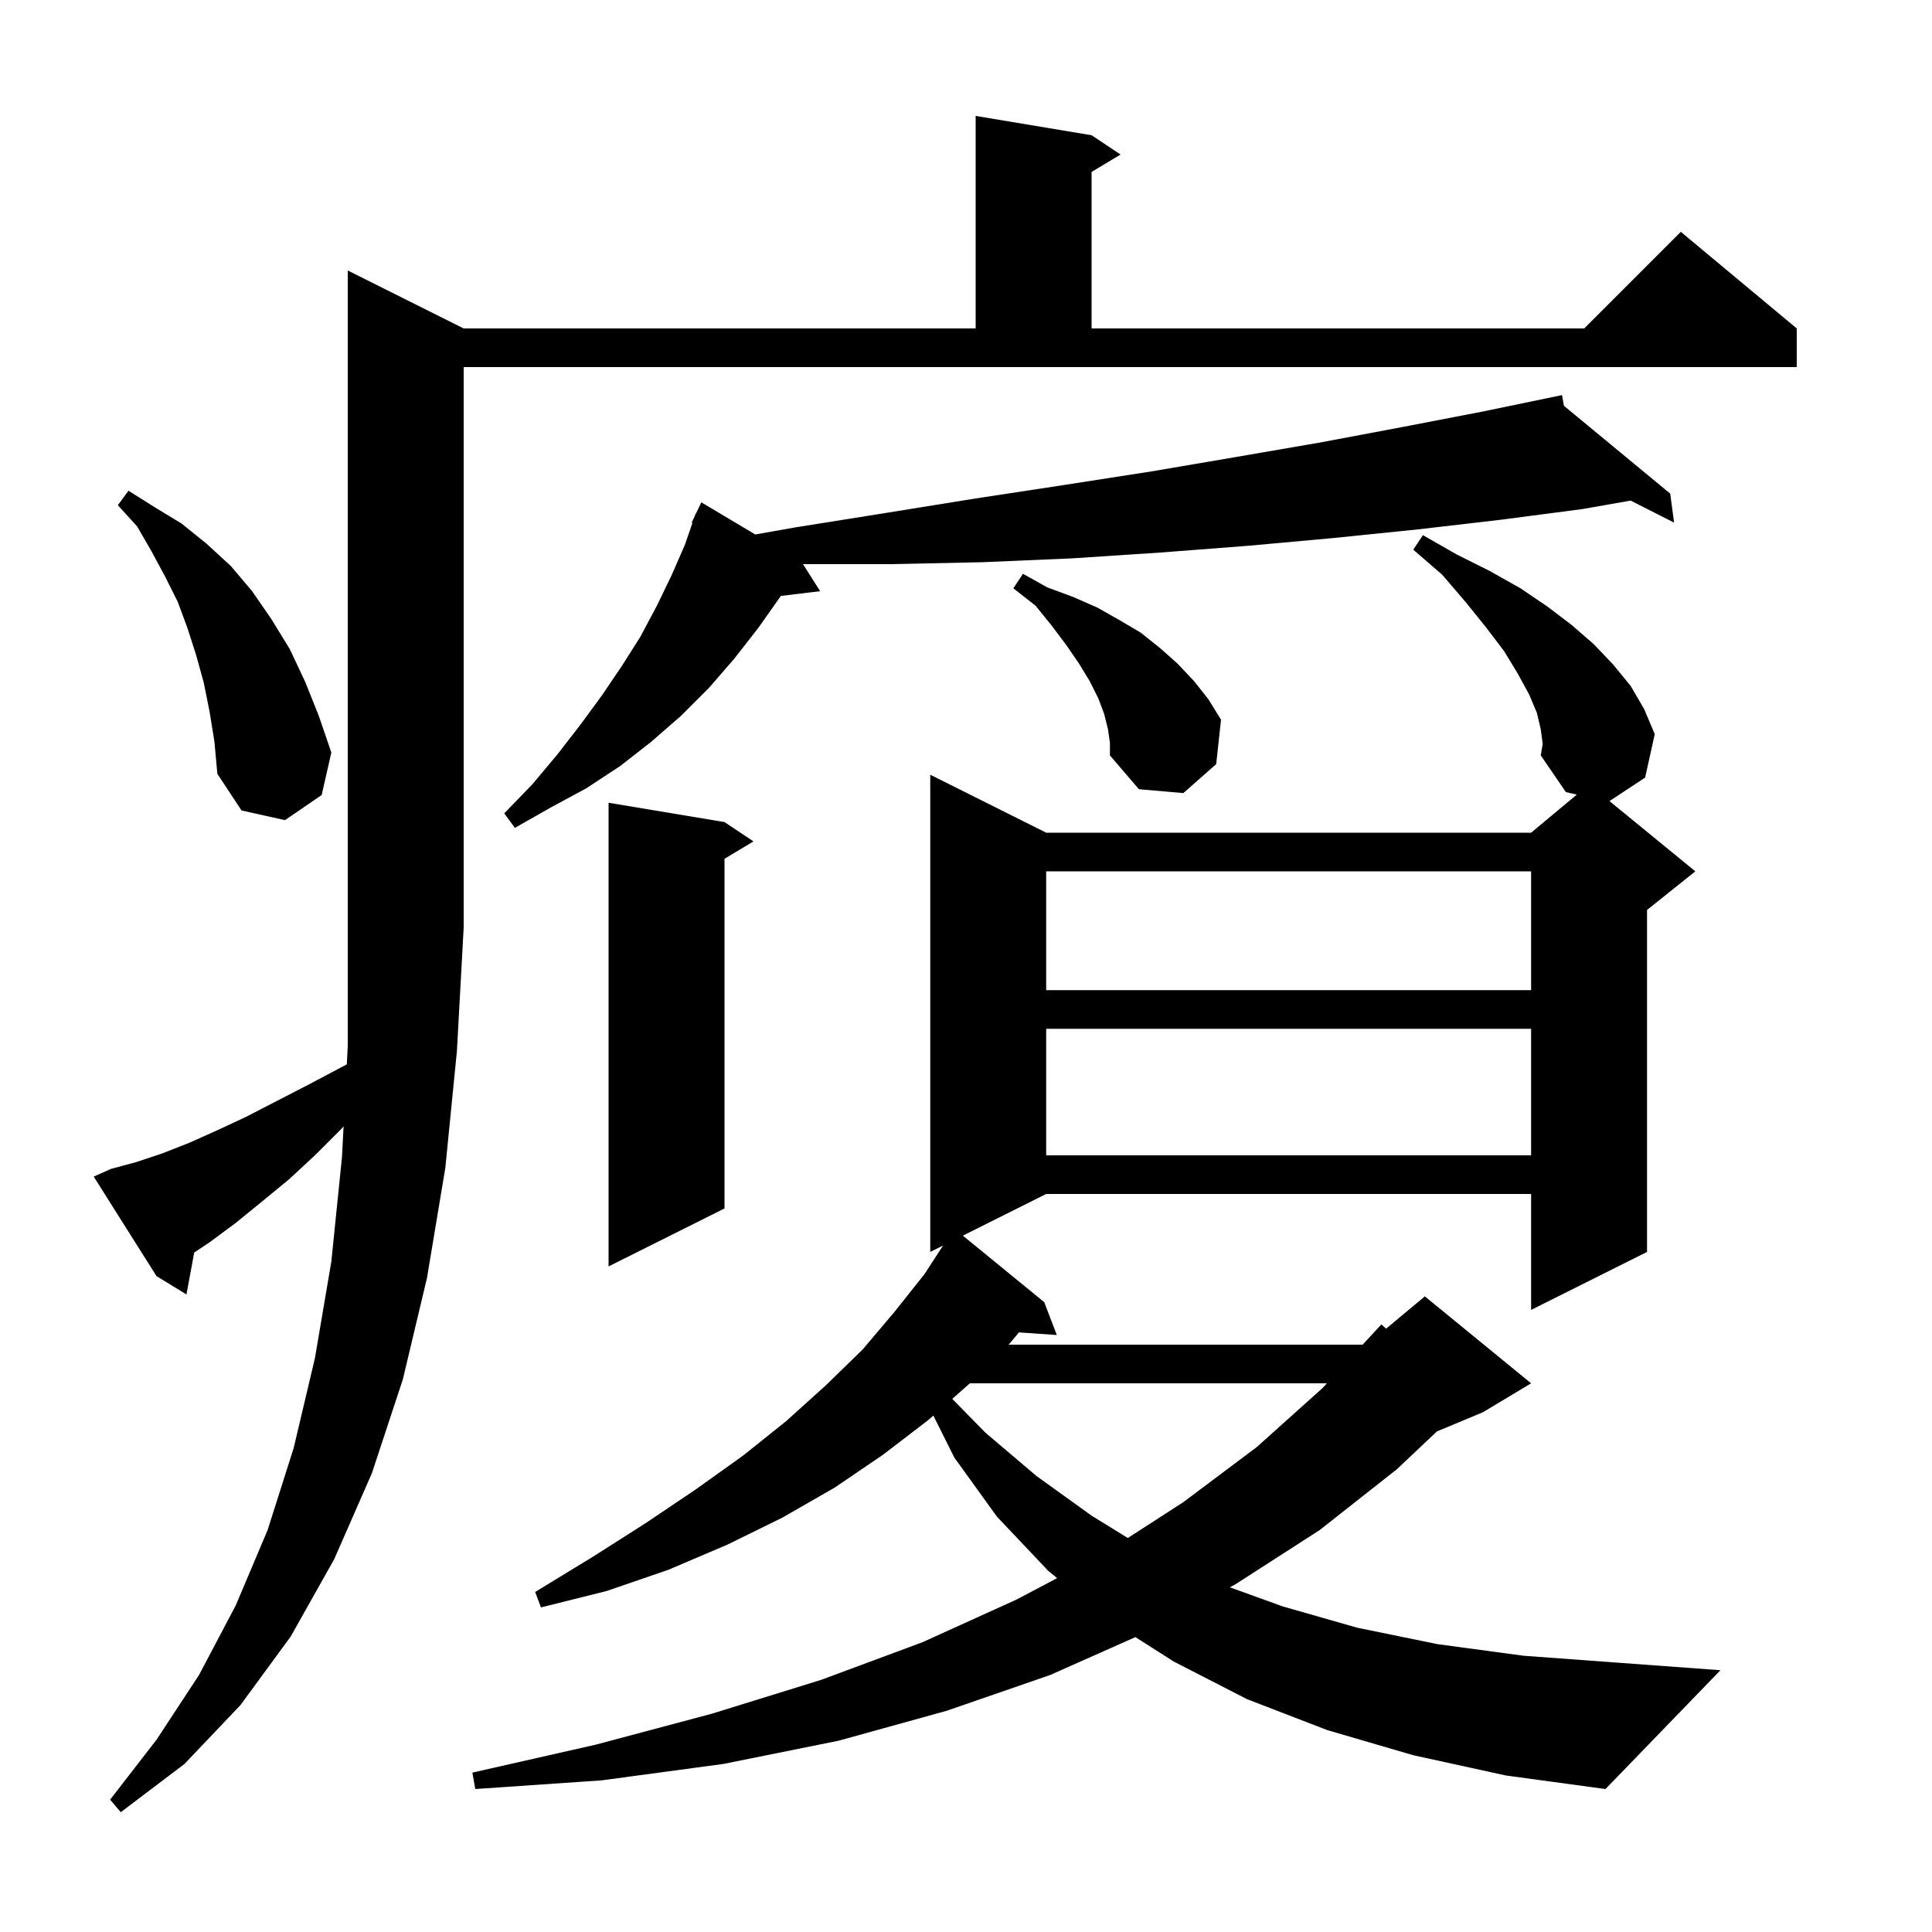 <svg xmlns="http://www.w3.org/2000/svg" xmlns:xlink="http://www.w3.org/1999/xlink" version="1.1" baseProfile="full" viewBox="0 0 200 200" width="200" height="200">
<g fill="black">
<path d="M 11.5 121.0 L 14.1 120.3 L 16.8 119.4 L 19.6 118.3 L 22.5 117.0 L 25.5 115.6 L 28.6 114.0 L 31.9 112.3 L 35.3 110.5 L 35.902 110.182 L 36.0 108.3 L 36.0 28.0 L 48.0 34.0 L 101.0 34.0 L 101.0 12.0 L 113.0 14.0 L 116.0 16.0 L 113.0 17.8 L 113.0 34.0 L 164.0 34.0 L 174.0 24.0 L 186.0 34.0 L 186.0 38.0 L 48.0 38.0 L 48.0 96.0 L 47.3 108.8 L 46.1 120.9 L 44.2 132.3 L 41.7 142.8 L 38.5 152.5 L 34.6 161.4 L 30.1 169.4 L 24.9 176.5 L 19.1 182.6 L 12.5 187.6 L 11.4 186.3 L 16.2 180.1 L 20.6 173.4 L 24.4 166.2 L 27.7 158.4 L 30.4 149.9 L 32.6 140.6 L 34.3 130.6 L 35.4 119.8 L 35.567 116.604 L 35.3 116.9 L 32.6 119.6 L 29.9 122.1 L 27.1 124.4 L 24.4 126.6 L 21.7 128.6 L 20.105 129.663 L 19.3 134.0 L 16.2 132.1 L 9.7 121.8 Z M 146.3 181.7 L 137.4 179.1 L 129.1 175.9 L 121.5 172.0 L 117.537 169.473 L 108.7 173.4 L 98.0 177.1 L 86.8 180.2 L 74.9 182.6 L 62.3 184.3 L 49.2 185.2 L 48.9 183.5 L 61.7 180.6 L 73.7 177.4 L 85.0 173.9 L 95.5 170.0 L 105.2 165.6 L 109.435 163.366 L 108.5 162.6 L 103.2 157.0 L 98.8 150.9 L 96.62 146.54 L 96.1 147.0 L 91.4 150.6 L 86.4 154.0 L 81.0 157.1 L 75.3 159.9 L 69.2 162.5 L 62.8 164.7 L 56.0 166.4 L 55.4 164.8 L 61.3 161.2 L 66.8 157.7 L 72.0 154.2 L 76.9 150.7 L 81.4 147.1 L 85.5 143.4 L 89.3 139.7 L 92.6 135.8 L 95.7 131.9 L 97.626 128.937 L 96.3 129.6 L 96.3 80.2 L 108.3 86.2 L 158.5 86.2 L 163.231 82.257 L 162.1 82.0 L 159.5 78.2 L 159.7 77.0 L 159.5 75.5 L 159.1 73.8 L 158.3 71.9 L 157.1 69.7 L 155.7 67.4 L 153.8 64.9 L 151.7 62.3 L 149.3 59.5 L 146.3 56.9 L 147.3 55.4 L 150.8 57.4 L 154.2 59.1 L 157.4 60.9 L 160.2 62.8 L 162.7 64.7 L 165.0 66.7 L 167.0 68.8 L 168.8 71.0 L 170.2 73.4 L 171.3 76.0 L 170.3 80.5 L 166.611 82.927 L 175.5 90.2 L 170.5 94.2 L 170.5 129.6 L 158.5 135.6 L 158.5 123.6 L 108.3 123.6 L 99.673 127.913 L 108.1 134.8 L 109.4 138.2 L 105.48 137.93 L 104.5 139.1 L 104.4 139.2 L 141.059 139.2 L 143.0 137.1 L 143.488 137.544 L 147.5 134.2 L 158.5 143.2 L 153.5 146.2 L 148.747 148.181 L 144.6 152.1 L 136.6 158.4 L 127.9 164.0 L 127.31 164.317 L 132.8 166.3 L 140.5 168.5 L 148.8 170.2 L 157.7 171.4 L 167.2 172.1 L 178.1 172.9 L 166.2 185.2 L 155.9 183.8 Z M 100.4 143.2 L 98.578 144.81 L 102.0 148.3 L 107.3 152.8 L 113.0 156.9 L 116.753 159.214 L 122.5 155.5 L 130.1 149.8 L 136.9 143.7 L 137.362 143.2 Z M 75.0 85.1 L 78.0 87.1 L 75.0 88.9 L 75.0 125.1 L 63.0 131.1 L 63.0 83.1 Z M 108.3 106.5 L 108.3 119.6 L 158.5 119.6 L 158.5 106.5 Z M 108.3 90.2 L 108.3 102.5 L 158.5 102.5 L 158.5 90.2 Z M 161.897 42.007 L 172.9 51.1 L 173.3 54.1 L 168.801 51.821 L 163.8 52.7 L 155.4 53.8 L 146.8 54.8 L 138.0 55.7 L 129.2 56.5 L 120.1 57.2 L 111.0 57.8 L 101.7 58.2 L 92.2 58.4 L 83.127 58.4 L 84.9 61.2 L 80.836 61.69 L 78.5 65.0 L 76.0 68.2 L 73.4 71.2 L 70.5 74.1 L 67.4 76.8 L 64.2 79.3 L 60.7 81.6 L 57.0 83.6 L 53.3 85.7 L 52.2 84.2 L 55.1 81.2 L 57.7 78.1 L 60.1 75.0 L 62.3 72.0 L 64.4 68.9 L 66.3 65.9 L 68.0 62.7 L 69.5 59.6 L 70.9 56.4 L 71.681 54.129 L 71.6 54.1 L 71.926 53.416 L 72.0 53.2 L 72.023 53.211 L 72.6 52.0 L 78.184 55.329 L 82.3 54.6 L 91.7 53.1 L 101.0 51.6 L 110.2 50.2 L 119.2 48.8 L 128.0 47.3 L 136.7 45.8 L 145.2 44.2 L 153.5 42.6 L 161.7 40.9 Z M 21.7 73.7 L 21.1 70.7 L 20.3 67.8 L 19.4 65.0 L 18.4 62.3 L 17.1 59.7 L 15.7 57.1 L 14.2 54.5 L 12.2 52.3 L 13.3 50.8 L 16.0 52.5 L 18.8 54.2 L 21.4 56.3 L 23.9 58.6 L 26.1 61.2 L 28.1 64.1 L 30.0 67.2 L 31.6 70.6 L 33.0 74.1 L 34.3 77.9 L 33.3 82.3 L 29.5 84.9 L 25.0 83.9 L 22.5 80.1 L 22.2 76.8 Z M 114.7 75.5 L 114.3 73.9 L 113.7 72.3 L 112.8 70.5 L 111.7 68.7 L 110.4 66.8 L 108.9 64.8 L 107.2 62.7 L 104.9 60.9 L 105.9 59.4 L 108.4 60.8 L 111.1 61.8 L 113.6 62.9 L 115.9 64.2 L 118.1 65.5 L 120.1 67.1 L 121.9 68.7 L 123.6 70.5 L 125.1 72.4 L 126.4 74.5 L 125.9 79.1 L 122.5 82.1 L 117.9 81.7 L 114.9 78.2 L 114.9 76.9 Z " />
</g>
</svg>

